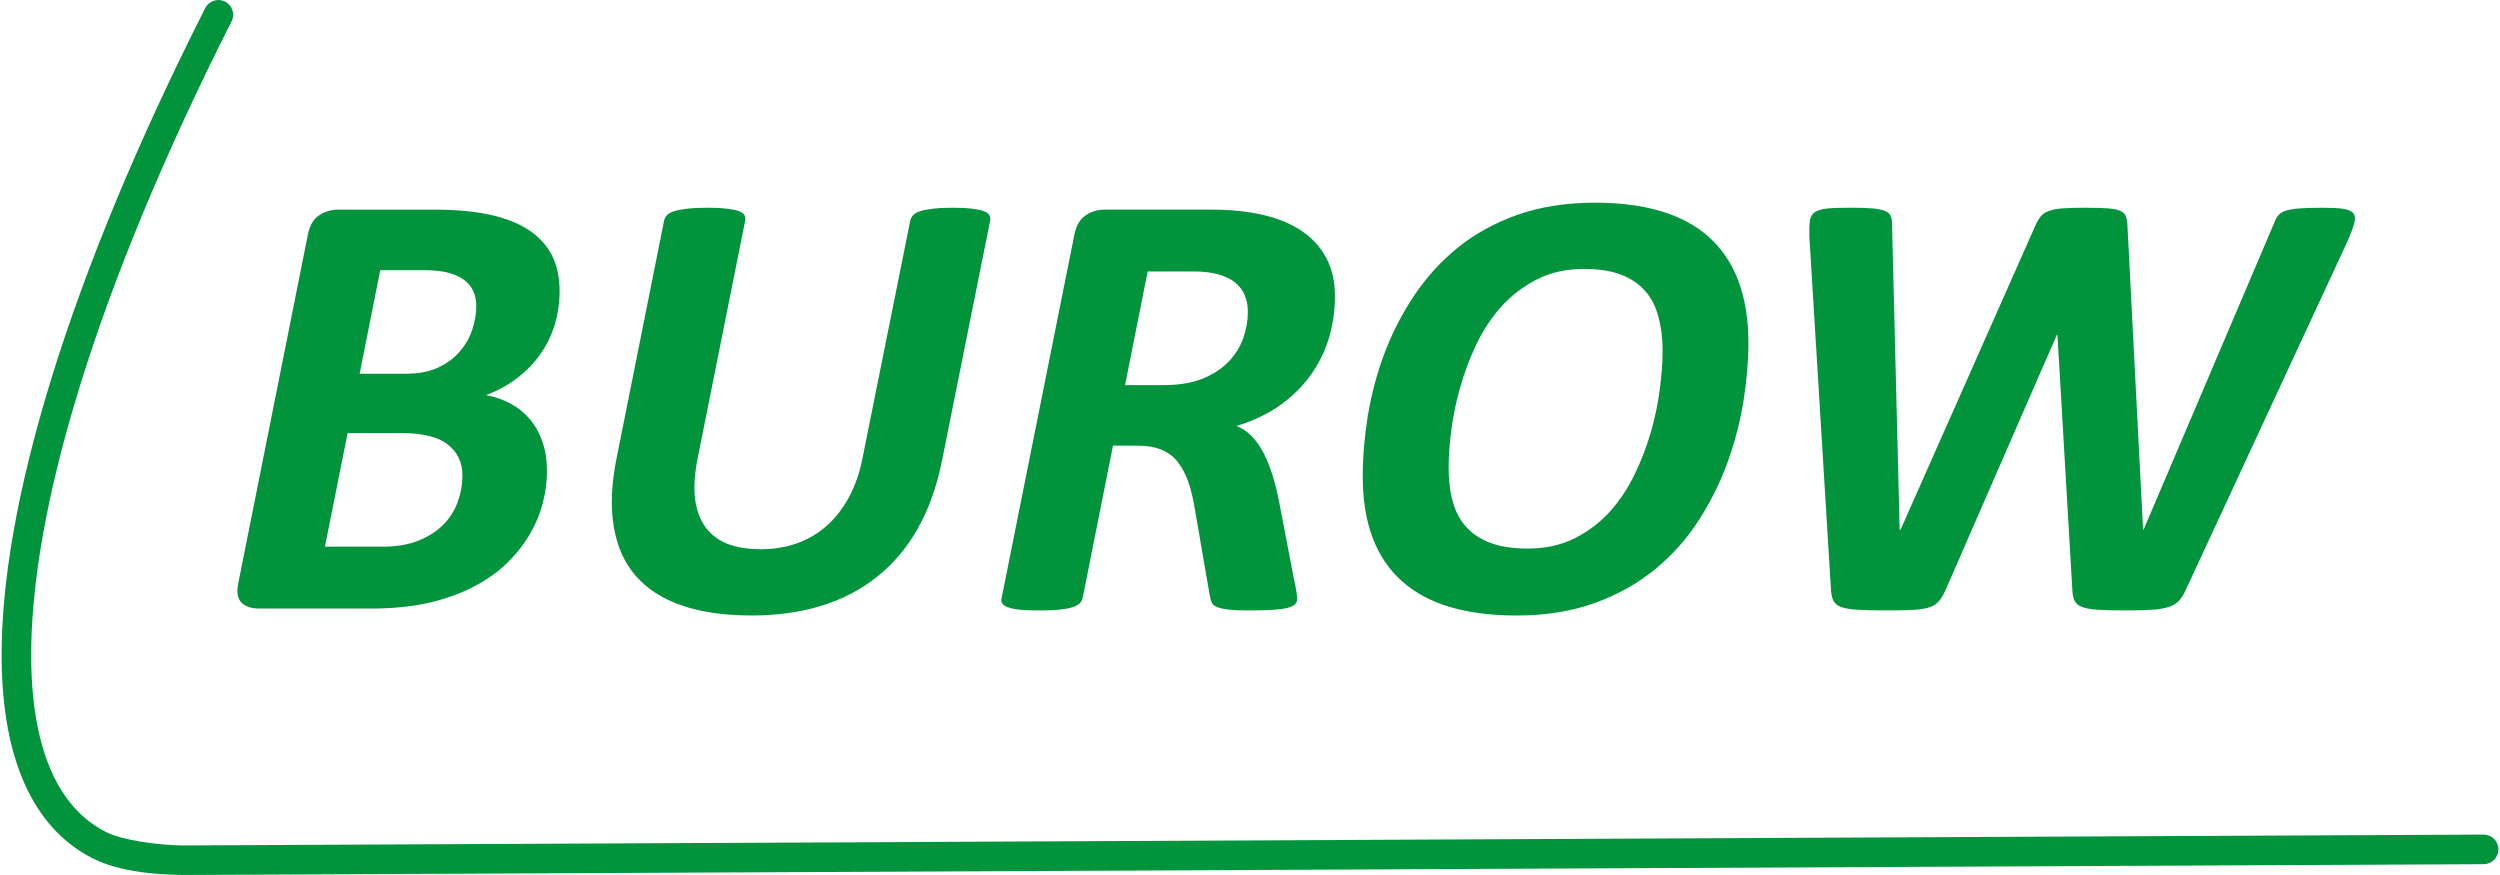 <?xml version="1.0" encoding="UTF-8"?>
<svg xmlns="http://www.w3.org/2000/svg" id="Ebene_1" data-name="Ebene 1" viewBox="0 0 2834.65 993.39" width="80" height="28">
  <defs>
    <style>
      .cls-1 {
        fill: #02943c;
        stroke-width: 0px;
      }
    </style>
  </defs>
  <path class="cls-1" d="m2480.42,668.08c-2.28,5.61-5.04,10.14-8,13.46-3.11,3.46-7.18,6-12.32,7.64-5.11,1.57-11.57,2.64-19.32,3.11-7.89.5-17.68.71-29.64.71s-22.68-.21-30.46-.71c-7.75-.46-13.86-1.43-18.14-2.96-4.29-1.57-7.18-3.82-8.82-6.82-1.68-3.11-2.54-7.04-2.75-11.93l-16.96-290.36h-.71l-125.53,287.86c-2.39,5.61-4.89,10.14-7.54,13.46-2.75,3.46-6.21,6-10.61,7.64-4.43,1.57-10.54,2.64-18.18,3.11-7.75.5-17.68.71-29.71.71-14.11,0-25.32-.21-33.68-.71-8.5-.46-14.93-1.53-19.61-3.11-4.54-1.64-7.54-4.29-9.07-7.75-1.57-3.57-2.39-8.36-2.64-14.46l-24.36-398.32c-.25-7.39,0-13.36.5-17.79.57-4.43,2.5-7.75,5.82-10.04,3.25-2.14,8.14-3.57,14.57-4.18,6.47-.61,15.54-.82,27.25-.82,9.54,0,17.54.22,24.11.82,6.46.61,11.36,1.68,14.46,3.22,3.11,1.43,5.14,3.46,5.96,6.11.86,2.5,1.21,5.97,1.21,10.14l8.61,345.18h1.07l152.86-344.82c1.93-4.39,3.96-8,6.21-10.75,2.14-2.61,5.25-4.75,9.32-6.21,3.93-1.54,9.07-2.5,15.54-2.96,6.43-.5,15.04-.71,25.79-.71s19.22.22,25.57.71c6.32.46,11.11,1.43,14.32,2.96,3.22,1.46,5.39,3.61,6.32,6.46.96,2.75,1.57,6.57,1.68,11.22l17.68,344.11h.61l148.57-349c1.18-3.32,2.75-6.07,4.79-8.25,1.89-2.25,4.89-3.93,8.71-5.11,3.82-1.07,9.07-1.93,15.64-2.39,6.57-.5,14.93-.71,25.21-.71s17.79.36,23.5,1.18c5.75.86,9.57,2.5,11.71,5.14,2.04,2.5,2.39,6.32.97,11.36-1.32,5-3.82,11.57-7.29,19.68l-183.21,394.89Zm-594.68-269.93c0-14.36-1.57-27.25-4.78-38.72-3.11-11.57-8.11-21.39-15.18-29.25-6.89-7.89-16.11-14.11-27.46-18.39-11.22-4.32-25.07-6.46-41.43-6.46-20.32,0-38.11,3.93-53.5,11.71-15.43,7.86-28.93,18.03-40.39,30.68-11.32,12.54-21,27-28.64,43.14-7.79,16.22-13.86,32.71-18.54,49.43-4.75,16.61-8,32.96-10.04,48.86-2.04,15.75-2.96,29.75-2.96,41.57,0,14.43,1.54,27.46,4.79,38.93,3.11,11.36,8.21,21,15.39,28.78,7.04,7.89,16.36,13.86,27.57,18.04,11.36,4.18,25.32,6.32,41.93,6.32,20.07,0,37.75-3.82,53.14-11.57,15.43-7.64,28.79-17.82,40.14-30.21,11.21-12.57,20.78-26.79,28.43-42.89,7.75-16.14,13.96-32.5,18.64-48.96,4.64-16.61,8-32.86,9.89-48.75,2.04-15.86,3-29.96,3-42.25m97.46-8.61c0,20.54-1.93,42.5-5.61,65.79-3.71,23.32-9.82,46.47-18.04,69.39-8.25,22.93-19.25,44.93-32.75,65.93-13.5,21.04-29.96,39.54-49.32,55.43-19.36,16-42.14,28.79-68.32,38.36-26.14,9.53-55.89,14.32-89.21,14.32-28.29,0-53.25-3.11-74.89-9.43-21.61-6.32-39.89-16-54.68-29.04-14.82-13-26.04-29.5-33.68-49.32-7.54-19.82-11.36-43.11-11.36-70,0-21.86,1.89-44.78,5.71-68.68,3.97-23.89,10.04-47.29,18.64-70.32,8.5-22.96,19.71-44.82,33.43-65.57,13.75-20.79,30.36-39.07,49.71-54.96,19.47-15.75,42.04-28.29,67.96-37.5,25.89-9.18,55.39-13.86,88.25-13.86,28.32,0,53.25,3.22,74.79,9.68,21.61,6.32,39.75,16.14,54.57,29.39,14.68,13.14,25.79,29.71,33.43,49.79,7.54,20.07,11.36,43.61,11.36,70.61m-568.29-35.61c0-6.57-1.07-12.64-3.36-18.28-2.25-5.72-5.71-10.5-10.75-14.68-4.89-4.07-11.21-7.14-19.11-9.43-7.75-2.28-17.18-3.36-28.18-3.36h-52.32l-25.68,129h43.86c17.53,0,32.46-2.5,44.64-7.54,12.18-5,22-11.57,29.5-19.57,7.43-7.89,12.93-16.71,16.25-26.5,3.46-9.68,5.14-19.61,5.14-29.64m98.89-17.18c0,15.03-2.03,29.86-6.07,44.53-4.21,14.68-10.64,28.68-19.5,41.68-8.82,13.14-20.43,24.97-34.5,35.47-14.11,10.54-31.43,18.89-51.71,25.21,11.36,4.43,20.78,13.25,28.43,26.39,7.64,13.14,13.96,31.18,18.86,54l17.68,91.96c1.21,5.14,2.04,9.68,2.75,13.72.71,4.07,1.07,7.54,1.07,10.39,0,2.29-.71,4.32-2.25,5.86-1.57,1.68-4.32,3-8.39,4.07-4.04,1.07-9.43,1.79-16.46,2.25-6.93.5-15.79.71-26.39.71-9.68,0-17.43-.21-23.29-.82-5.86-.61-10.39-1.53-13.64-2.86-3.22-1.21-5.36-3-6.32-5.04-1.07-2.14-1.79-4.54-2.25-7.39l-17.32-100.32c-1.93-11.61-4.43-21.86-7.64-30.71-3.25-8.82-7.28-16.22-12.18-22.21-4.89-5.96-11-10.39-18.18-13.25-7.29-2.96-15.75-4.43-25.68-4.43h-29l-34.39,172.71c-.39,2.28-1.57,4.43-3.46,6.32-1.93,1.82-4.79,3.36-8.61,4.54-3.82,1.11-8.86,2.04-14.93,2.64-6.11.61-13.5.82-22.47.82s-16-.21-21.75-.82c-5.71-.61-10.14-1.53-13.5-2.64-3.21-1.18-5.36-2.61-6.54-4.39-1.21-1.79-1.46-3.96-.75-6.46l82.43-411.68c1.93-10.29,5.96-17.68,12.43-22.21,6.43-4.57,13.86-6.82,22.32-6.82h121.72c21.25,0,40.5,2.04,57.68,5.96,17.07,3.93,31.78,10.04,43.96,18.14,12.18,8.25,21.5,18.54,28.07,30.96,6.57,12.29,9.79,26.96,9.79,43.72m-446.32,187.04c-5.86,28.89-14.93,54.32-27.25,76.07-12.29,21.86-27.71,40.14-46.11,54.82-18.39,14.68-39.54,25.68-63.43,33.07-23.86,7.29-50.29,11-79.18,11-30.82,0-57.22-3.82-79.29-11.36-22.11-7.64-39.54-18.86-52.43-33.79-12.93-14.93-21.14-33.68-24.86-56.14-3.71-22.57-2.64-48.61,3.46-78.21l53.75-268.75c.46-2.25,1.54-4.43,3.32-6.32,1.82-1.79,4.57-3.36,8.5-4.54,3.82-1.21,8.82-2.03,14.82-2.75,5.96-.71,13.61-1.07,22.79-1.07s16,.36,21.75,1.07c5.86.71,10.39,1.53,13.61,2.75,3.25,1.18,5.39,2.75,6.46,4.54.97,1.89,1.32,4.07.82,6.32l-53.75,268.75c-3.68,18.04-4.75,33.53-3.21,46.68,1.68,13.14,5.61,23.89,11.82,32.5,6.21,8.46,14.57,14.79,25.07,19,10.54,4.04,23.07,6.07,37.86,6.07s28.68-2.25,41.36-6.82c12.64-4.64,23.89-11.21,33.68-20.03,9.79-8.71,18.04-19.46,24.97-32.14,6.79-12.64,11.93-27,15.14-43.11l54.47-270.89c.5-2.25,1.57-4.43,3.36-6.32,1.79-1.79,4.43-3.36,8.11-4.54,3.61-1.21,8.5-2.03,14.57-2.75,6-.71,13.5-1.07,22.47-1.07s16,.36,21.61,1.07c5.5.71,9.93,1.53,13.29,2.75,3.21,1.18,5.36,2.75,6.43,4.54,1.07,1.89,1.32,4.07.86,6.32l-54.82,273.29Zm-544.29,16.21c0-14.93-5.5-26.75-16.61-35.32-11-8.75-28.54-13.04-52.79-13.04h-60.93l-25.79,129h64.96c16.5,0,30.47-2.39,41.68-7.07,11.36-4.64,20.68-10.71,27.96-18.14,7.39-7.5,12.79-16.11,16.25-25.79s5.25-19.61,5.25-29.64m15.75-192.5c0-6.57-1.18-12.32-3.46-17.21-2.39-4.89-5.86-9.21-10.5-12.64-4.79-3.46-10.64-6.21-17.79-8.03-7.07-1.89-16.14-2.86-27.11-2.86h-50.18l-23.39,117.54h51.71c15.14,0,27.68-2.39,37.71-7.18,10.04-4.75,18.29-10.86,24.61-18.5,6.47-7.54,11.11-15.89,14-24.97,2.96-9.07,4.39-17.79,4.39-26.14m94.61-17.21c0,13.75-1.93,26.75-5.75,38.93-3.82,12.32-9.43,23.54-16.71,33.68-7.28,10.18-16.11,19.11-26.5,26.89-10.29,7.75-21.86,14.07-34.64,18.75,10.14,1.79,19.57,5.14,28.07,9.79,8.61,4.64,15.89,10.64,21.96,17.79,6.11,7.28,10.89,15.89,14.21,25.82,3.36,9.89,5.04,21,5.04,33.43,0,11.22-1.57,22.82-4.54,34.89-3,11.93-7.78,23.75-14.36,35.11-6.43,11.46-14.93,22.46-25.43,32.82-10.39,10.39-23.03,19.5-37.86,27.25-14.68,7.89-31.78,14.11-51,18.64-19.36,4.54-41.82,6.79-67.36,6.79h-125.79c-9.53,0-16.46-2.39-20.78-7.04-4.29-4.68-5.5-11.93-3.32-21.96l78.82-394.86c1.89-10.29,5.96-17.68,12.43-22.21,6.43-4.57,13.86-6.82,22.32-6.82h109.18c24,0,44.64,1.89,62.11,5.61,17.43,3.71,32.11,9.32,43.93,16.96,11.82,7.54,20.79,17.07,26.89,28.68,6.07,11.57,9.07,25.18,9.07,41.07"/>
  <path class="cls-1" d="m231.18,9.2c4.18-8.25,14.25-11.57,22.5-7.39,8.29,4.14,11.57,14.21,7.43,22.46C108.29,326.13,31.75,580.63,33.64,749.52c.54,50.54,8.18,92.97,22.93,126.21,14.07,31.79,34.75,55.07,62.04,68.89,18.61,9.43,57.64,14.61,86.18,15.21l2613-12.32c9.29-.04,16.82,7.46,16.86,16.71.04,9.28-7.43,16.82-16.71,16.89l-2603.01,12.25c-35.54.18-79.75-2.82-111.43-18.86-34.5-17.46-60.36-46.32-77.64-85.29C9.25,851.77.68,804.88.04,749.77-1.89,575.95,75.89,315.95,231.18,9.2"/>
</svg>
